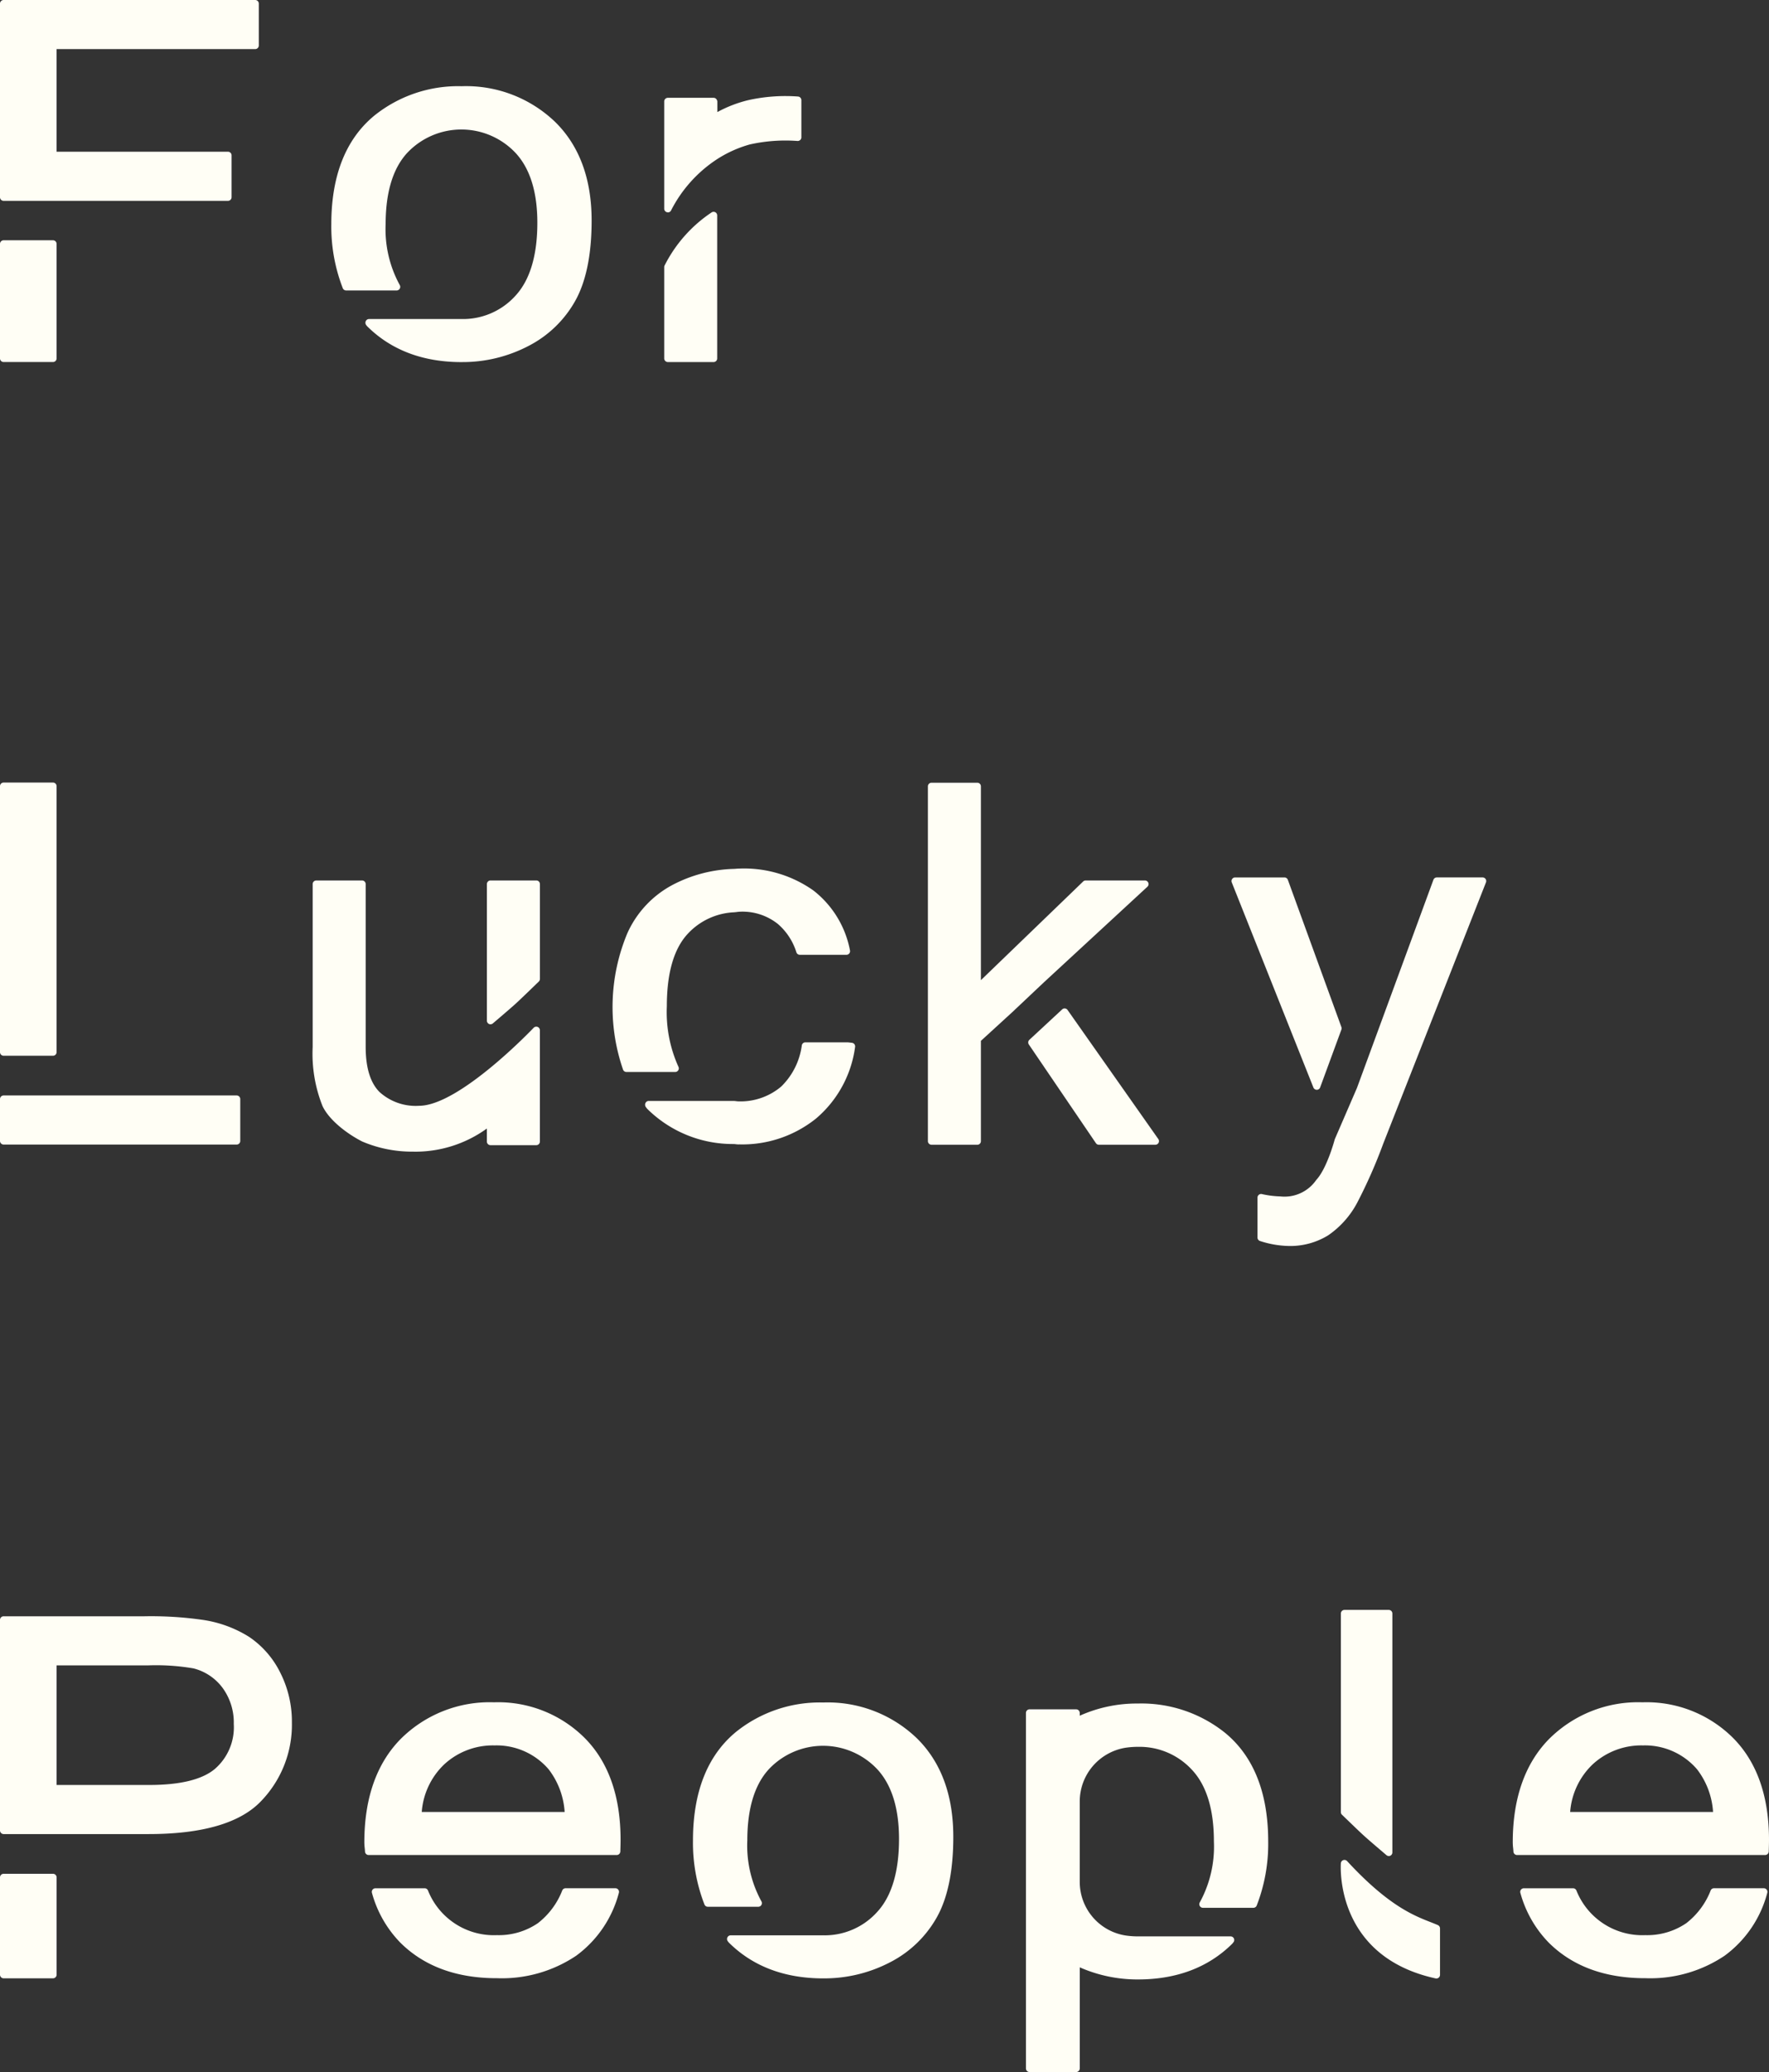 <svg id="lucky" xmlns="http://www.w3.org/2000/svg" xmlns:xlink="http://www.w3.org/1999/xlink" width="244.443" height="286.205" viewBox="0 0 244.443 286.205">
  <rect x="0" y="0" width="244.443" height="286.205" fill="#333333" stroke="none"/>
  <defs>
    <clipPath id="clip-path">
      <rect id="Rectangle_64" data-name="Rectangle 64" width="244.443" height="286.205" fill="none"/>
    </clipPath>
  </defs>
  <path id="Path_77" data-name="Path 77" d="M.5,49.5H7.32V33.688H.5ZM.5.5V27.241h31V21.456H7.32V6.281H35.262V.5Z" fill="#fffef5"/>
  <g id="Group_131" data-name="Group 131">
    <g id="Group_130" data-name="Group 130" clip-path="url(#clip-path)">
      <path id="Path_78" data-name="Path 78" d="M7.32,50.005H.5a.5.5,0,0,1-.5-.5V33.688a.5.5,0,0,1,.5-.5H7.32a.5.5,0,0,1,.5.5V49.505a.5.5,0,0,1-.5.5m-6.32-1H6.82V34.189H1ZM31.5,27.741H.5a.5.5,0,0,1-.5-.5V.5A.5.5,0,0,1,.5,0H35.262a.5.5,0,0,1,.5.5V6.281a.5.5,0,0,1-.5.5H7.82V20.956H31.5a.5.5,0,0,1,.5.5v5.785a.5.5,0,0,1-.5.5m-30.5-1H31V21.956H7.32a.5.5,0,0,1-.5-.5V6.281a.5.5,0,0,1,.5-.5H34.762V1H1Z" fill="#fffef5"/>
      <path id="Path_79" data-name="Path 79" d="M81.252,30.462q0,6.85-2.162,10.781a14.95,14.95,0,0,1-6.293,6.1,19.065,19.065,0,0,1-9.014,2.172q-7.836,0-12.672-4.782c-.052-.05-.086-.114-.134-.168H63.762v0l.019,0a10.2,10.2,0,0,0,7.838-3.407q3.132-3.411,3.127-10.4,0-6.588-3.142-9.978a10.784,10.784,0,0,0-15.694-.017q-3.129,3.375-3.127,10.193A16.438,16.438,0,0,0,54.8,39.62H47.83a22.856,22.856,0,0,1-1.549-8.66q0-9.858,5.764-14.607a17.924,17.924,0,0,1,11.738-3.944,17.2,17.2,0,0,1,12.582,4.8q4.887,4.8,4.887,13.258" fill="#fffef5"/>
      <path id="Path_80" data-name="Path 80" d="M63.783,50.016c-5.339,0-9.72-1.657-13.023-4.926a1.1,1.1,0,0,1-.128-.153.532.532,0,0,1-.1-.556.5.5,0,0,1,.448-.314H63.708a.376.376,0,0,1,.106,0,9.755,9.755,0,0,0,7.437-3.246c1.987-2.165,3-5.55,3-10.059,0-4.243-1.012-7.486-3.009-9.638a10.286,10.286,0,0,0-14.961-.018c-1.986,2.143-2.993,5.458-2.993,9.854a16.056,16.056,0,0,0,1.943,8.4.5.5,0,0,1-.427.761H47.83a.5.5,0,0,1-.464-.313,23.546,23.546,0,0,1-1.585-8.848c0-6.7,2-11.745,5.947-14.994a18.482,18.482,0,0,1,12.055-4.057,17.757,17.757,0,0,1,12.933,4.938c3.342,3.282,5.036,7.863,5.036,13.616,0,4.63-.748,8.338-2.224,11.021a15.513,15.513,0,0,1-6.5,6.3,19.655,19.655,0,0,1-9.247,2.229M52.214,45.067a17.056,17.056,0,0,0,11.569,3.949A18.661,18.661,0,0,0,72.565,46.9,14.514,14.514,0,0,0,78.651,41c1.394-2.534,2.1-6.08,2.1-10.539,0-5.475-1.594-9.816-4.737-12.9a16.792,16.792,0,0,0-12.232-4.651,17.51,17.51,0,0,0-11.421,3.83c-3.7,3.05-5.581,7.834-5.581,14.221a22.777,22.777,0,0,0,1.39,8.161h5.776a17.949,17.949,0,0,1-1.664-8.161c0-4.657,1.1-8.2,3.261-10.534a11.285,11.285,0,0,1,16.427.018c2.173,2.343,3.275,5.814,3.275,10.318,0,4.768-1.1,8.379-3.259,10.735a10.719,10.719,0,0,1-8.206,3.57H52.214Z" fill="#fffef5"/>
      <path id="Path_81" data-name="Path 81" d="M98.605,29.751V49.509h-6.32V36.884a18.851,18.851,0,0,1,6.32-7.133m11.632-15.924v5.139a23.2,23.2,0,0,0-6.73.492,16.865,16.865,0,0,0-4.9,2.241,18.831,18.831,0,0,0-6.32,7.132V14.009h6.32v.031h.021v2.265a19.17,19.17,0,0,1,4.879-1.986,23.274,23.274,0,0,1,6.73-.492" fill="#fffef5"/>
      <path id="Path_82" data-name="Path 82" d="M98.605,50.009h-6.32a.5.5,0,0,1-.5-.5V36.884a.5.5,0,0,1,.044-.2,19.176,19.176,0,0,1,6.5-7.344.5.5,0,0,1,.776.416V49.509a.5.5,0,0,1-.5.5m-5.82-1h5.32V30.716A18.676,18.676,0,0,0,92.785,37Zm-.5-19.678a.533.533,0,0,1-.1-.011.5.5,0,0,1-.4-.489V14.009a.5.5,0,0,1,.5-.5h6.32a.5.5,0,0,1,.457.3.465.465,0,0,1,.063.233v1.439a17.53,17.53,0,0,1,4.272-1.648,23.629,23.629,0,0,1,6.874-.5.5.5,0,0,1,.463.5v5.139a.494.494,0,0,1-.16.366.511.511,0,0,1-.377.133,22.585,22.585,0,0,0-6.587.481,16.469,16.469,0,0,0-4.728,2.17,18.494,18.494,0,0,0-6.141,6.92.5.5,0,0,1-.456.3m.5-14.822V26.93a19.628,19.628,0,0,1,5.544-5.647,17.416,17.416,0,0,1,5.043-2.307,23.777,23.777,0,0,1,6.362-.542V14.3a22.944,22.944,0,0,0-6.125.512,18.8,18.8,0,0,0-4.75,1.938.5.5,0,0,1-.734-.441v-1.8Z" fill="#fffef5"/>
      <path id="Path_83" data-name="Path 83" d="M39.832,237.92A14.634,14.634,0,0,1,35.647,248.5q-4.187,4.329-15.113,4.33H.5V223.749H19.936a49.725,49.725,0,0,1,7.84.466,15.983,15.983,0,0,1,6.363,2.291,12.206,12.206,0,0,1,4.129,4.73,14.394,14.394,0,0,1,1.564,6.684M.5,259.316H7.322v13.438H.5Zm32.3-21.2a8.548,8.548,0,0,0-1.635-5.266,7.643,7.643,0,0,0-4.306-2.89,30.756,30.756,0,0,0-6.364-.434H7.321v17.519h13.32q6.612,0,9.385-2.343a8.147,8.147,0,0,0,2.779-6.586" fill="#fffef5"/>
      <path id="Path_84" data-name="Path 84" d="M7.323,273.254H.5a.5.5,0,0,1-.5-.5V259.316a.5.5,0,0,1,.5-.5H7.323a.5.5,0,0,1,.5.5v13.438a.5.5,0,0,1-.5.5m-6.319-1H6.822V259.816H1Zm19.53-18.923H.5a.5.5,0,0,1-.5-.5V223.749a.5.5,0,0,1,.5-.5H19.936a50.391,50.391,0,0,1,7.924.473,16.555,16.555,0,0,1,6.554,2.366,12.757,12.757,0,0,1,4.3,4.92,14.944,14.944,0,0,1,1.62,6.912,15.186,15.186,0,0,1-4.326,10.929c-2.877,2.974-8.082,4.482-15.472,4.482M1,252.331H20.534c7.108,0,12.073-1.4,14.753-4.178a14.214,14.214,0,0,0,4.045-10.233,13.959,13.959,0,0,0-1.508-6.455,11.776,11.776,0,0,0-3.96-4.542,15.581,15.581,0,0,0-6.166-2.214,49.427,49.427,0,0,0-7.762-.46H1Zm19.641-4.782H7.321a.5.5,0,0,1-.5-.5V229.53a.5.5,0,0,1,.5-.5H20.5a30.869,30.869,0,0,1,6.486.448,8.18,8.18,0,0,1,4.585,3.077,9.075,9.075,0,0,1,1.734,5.565h0a8.66,8.66,0,0,1-2.957,6.968c-1.935,1.632-5.2,2.46-9.707,2.46m-12.82-1h12.82c4.264,0,7.312-.749,9.062-2.225a7.608,7.608,0,0,0,2.6-6.205,8.1,8.1,0,0,0-1.535-4.966,7.2,7.2,0,0,0-4.033-2.706,30.611,30.611,0,0,0-6.237-.417H7.821Zm24.984-8.429h0Z" fill="#fffef5"/>
      <path id="Path_85" data-name="Path 85" d="M85.254,254.119c0,.354-.012.891-.033,1.6H50.937c-.019-.422-.091-.8-.091-1.237q0-8.955,4.843-13.906a16.854,16.854,0,0,1,12.584-4.947,16.375,16.375,0,0,1,12.235,4.848q4.746,4.847,4.746,13.638m-7.1,7.193h6.881a15.123,15.123,0,0,1-5.715,8.419,17.87,17.87,0,0,1-10.685,3.007q-8.191,0-12.987-4.794a15.439,15.439,0,0,1-3.767-6.629h6.8a10.3,10.3,0,0,0,9.988,6.477,10.024,10.024,0,0,0,5.941-1.741,10.993,10.993,0,0,0,3.547-4.739m.43-10.535q-.425-4.483-2.393-6.722a9.9,9.9,0,0,0-7.837-3.475,10.339,10.339,0,0,0-7.331,2.774,10.738,10.738,0,0,0-3.287,7.423Z" fill="#fffef5"/>
      <path id="Path_86" data-name="Path 86" d="M68.631,273.238c-5.576,0-10.064-1.662-13.34-4.94a15.8,15.8,0,0,1-3.893-6.839.5.5,0,0,1,.479-.644h6.8a.5.5,0,0,1,.459.3,9.8,9.8,0,0,0,9.53,6.176,9.588,9.588,0,0,0,5.653-1.649,10.56,10.56,0,0,0,3.377-4.531.5.5,0,0,1,.458-.3h6.881a.5.5,0,0,1,.48.638,15.68,15.68,0,0,1-5.9,8.687,18.428,18.428,0,0,1-10.977,3.1M52.56,261.815A14.462,14.462,0,0,0,56,267.59c3.082,3.084,7.332,4.648,12.633,4.648a17.464,17.464,0,0,0,10.393-2.913,14.53,14.53,0,0,0,5.331-7.513H78.474a11.294,11.294,0,0,1-3.583,4.648,10.563,10.563,0,0,1-6.229,1.832,11.148,11.148,0,0,1-8.156-3.254,10.818,10.818,0,0,1-2.157-3.223Zm32.66-5.592H50.937a.5.5,0,0,1-.5-.476c-.008-.169-.025-.33-.042-.491a7.559,7.559,0,0,1-.051-.77c0-6.076,1.678-10.872,4.987-14.256a17.411,17.411,0,0,1,12.941-5.1,16.93,16.93,0,0,1,12.592,5c3.242,3.31,4.887,8.016,4.889,13.988,0,.357-.012.9-.034,1.619a.5.5,0,0,1-.5.485m-33.822-1H84.734c.013-.469.02-.839.02-1.1,0-5.7-1.551-10.171-4.6-13.288a15.965,15.965,0,0,0-11.877-4.7,16.449,16.449,0,0,0-12.227,4.8c-3.119,3.19-4.7,7.75-4.7,13.556a6.448,6.448,0,0,0,.046.667c0,.023.005.047.007.07m27.182-3.946H57.732a.5.5,0,0,1-.5-.534,11.27,11.27,0,0,1,3.444-7.754,10.871,10.871,0,0,1,7.672-2.909,10.426,10.426,0,0,1,8.215,3.647c1.375,1.562,2.222,3.918,2.514,7a.5.5,0,0,1-.5.547m-20.3-1H78.023a10.76,10.76,0,0,0-2.211-5.892,9.47,9.47,0,0,0-7.463-3.3,9.9,9.9,0,0,0-6.989,2.639,10.126,10.126,0,0,0-3.083,6.558" fill="#fffef5"/>
      <path id="Path_87" data-name="Path 87" d="M131.229,253.712q0,6.852-2.162,10.779a14.935,14.935,0,0,1-6.293,6.1,19.077,19.077,0,0,1-9.014,2.172q-7.836,0-12.672-4.78c-.052-.052-.086-.117-.134-.169h12.785v0l.019,0a10.2,10.2,0,0,0,7.838-3.409q3.132-3.41,3.127-10.394,0-6.591-3.142-9.981a10.789,10.789,0,0,0-15.694-.017q-3.129,3.378-3.127,10.2a16.445,16.445,0,0,0,2.016,8.66H97.807a22.867,22.867,0,0,1-1.549-8.66q0-9.86,5.764-14.607a17.92,17.92,0,0,1,11.738-3.946,17.2,17.2,0,0,1,12.582,4.795q4.887,4.8,4.887,13.26" fill="#fffef5"/>
      <path id="Path_88" data-name="Path 88" d="M113.759,273.264c-5.341,0-9.722-1.656-13.023-4.924a1.184,1.184,0,0,1-.127-.153.528.528,0,0,1-.106-.556.5.5,0,0,1,.45-.315h12.731a.417.417,0,0,1,.106,0,9.754,9.754,0,0,0,7.437-3.247c1.987-2.164,3-5.548,3-10.057,0-4.244-1.013-7.487-3.009-9.64a10.288,10.288,0,0,0-14.961-.018c-1.986,2.145-2.993,5.46-2.993,9.856a16.057,16.057,0,0,0,1.943,8.4.5.5,0,0,1-.427.761H97.806a.5.5,0,0,1-.464-.313,23.556,23.556,0,0,1-1.585-8.847c0-6.7,2-11.745,5.947-14.994a18.475,18.475,0,0,1,12.055-4.059,17.761,17.761,0,0,1,12.933,4.938c3.343,3.282,5.037,7.863,5.037,13.617,0,4.63-.749,8.338-2.225,11.02a15.5,15.5,0,0,1-6.5,6.3,19.662,19.662,0,0,1-9.248,2.229m-11.571-4.948a17.058,17.058,0,0,0,11.571,3.948,18.664,18.664,0,0,0,8.782-2.114,14.5,14.5,0,0,0,6.086-5.9c1.394-2.533,2.1-6.078,2.1-10.538,0-5.475-1.6-9.817-4.738-12.9a16.8,16.8,0,0,0-12.232-4.651,17.5,17.5,0,0,0-11.421,3.832c-3.7,3.05-5.581,7.834-5.581,14.221a22.775,22.775,0,0,0,1.39,8.16h5.776a17.947,17.947,0,0,1-1.664-8.16c0-4.656,1.1-8.2,3.26-10.536a11.289,11.289,0,0,1,16.428.018c2.173,2.344,3.275,5.816,3.275,10.32,0,4.768-1.1,8.378-3.259,10.733a10.715,10.715,0,0,1-8.206,3.571H102.188Z" fill="#fffef5"/>
      <path id="Path_89" data-name="Path 89" d="M173.188,263.01h-6.969a16.453,16.453,0,0,0,2.016-8.66q0-6.821-3.127-10.2a10.28,10.28,0,0,0-7.873-3.377,11.869,11.869,0,0,0-1.748.125,8,8,0,0,0-6.791,7.889v11.176a7.976,7.976,0,0,0,6.767,7.856,12,12,0,0,0,1.772.129h12.807c-.053.052-.083.119-.135.168q-4.834,4.782-12.672,4.781a19.1,19.1,0,0,1-8.539-1.959V285.7h-6.434V236.6H148.7v1.179a18.461,18.461,0,0,1,8.539-1.98,17.919,17.919,0,0,1,11.738,3.945q5.763,4.746,5.764,14.607a22.846,22.846,0,0,1-1.549,8.661Z" fill="#fffef5"/>
      <path id="Path_90" data-name="Path 90" d="M148.7,286.2h-6.434a.5.5,0,0,1-.5-.5V236.6a.5.5,0,0,1,.5-.5H148.7a.5.5,0,0,1,.5.5v.383a19.237,19.237,0,0,1,8.039-1.684,18.48,18.48,0,0,1,12.056,4.058c3.946,3.25,5.946,8.295,5.946,14.994a23.532,23.532,0,0,1-1.579,8.834.5.5,0,0,1-.469.33h-6.97a.5.5,0,0,1-.427-.761,16.048,16.048,0,0,0,1.943-8.4c0-4.4-1.007-7.713-2.993-9.856a9.847,9.847,0,0,0-7.507-3.216,11.476,11.476,0,0,0-1.675.119,7.519,7.519,0,0,0-6.364,7.4v11.176a7.493,7.493,0,0,0,6.342,7.362,11.637,11.637,0,0,0,1.7.123h12.807a.5.5,0,0,1,.35.857.915.915,0,0,1-.145.178c-3.292,3.256-7.674,4.914-13.012,4.914a19.734,19.734,0,0,1-8.039-1.674V285.7a.5.5,0,0,1-.5.5m-5.934-1H148.2V270.944a.5.5,0,0,1,.721-.45,18.677,18.677,0,0,0,8.318,1.909,17.081,17.081,0,0,0,11.579-3.949H157.234a12.564,12.564,0,0,1-1.846-.134,8.5,8.5,0,0,1-7.193-8.351V248.793a8.526,8.526,0,0,1,7.217-8.384,12.375,12.375,0,0,1,1.822-.13,10.805,10.805,0,0,1,8.239,3.537c2.164,2.333,3.261,5.878,3.261,10.535a17.944,17.944,0,0,1-1.664,8.16h5.775a22.744,22.744,0,0,0,1.391-8.164c0-6.387-1.878-11.171-5.581-14.222a17.51,17.51,0,0,0-11.421-3.83,18.1,18.1,0,0,0-8.311,1.925.506.506,0,0,1-.489-.019.5.5,0,0,1-.239-.426V237.1h-5.434Zm30.427-22.2h0Z" fill="#fffef5"/>
      <path id="Path_91" data-name="Path 91" d="M198.48,266.359v6.419c-13.783-3.013-12.7-15.377-12.7-15.377,6.648,7.206,10.5,7.981,12.7,8.958m-12.7-16.063V222.868H191.9v33s-2.42-2.051-3.207-2.773c-.664-.609-2.363-2.256-2.918-2.795" fill="#fffef5"/>
      <path id="Path_92" data-name="Path 92" d="M198.48,273.278a.546.546,0,0,1-.106-.011c-14.051-3.073-13.1-15.782-13.093-15.91a.5.5,0,0,1,.865-.294c5.659,6.131,9.183,7.51,11.515,8.423.374.147.714.28,1.022.416a.5.5,0,0,1,.3.457v6.419a.5.5,0,0,1-.5.5m-12.216-14.632c.121,3.051,1.449,10.968,11.716,13.5v-5.459c-.213-.087-.441-.177-.683-.272-2.158-.844-5.7-2.228-11.033-7.771m5.64-2.282a.5.5,0,0,1-.323-.118c-.1-.085-2.437-2.066-3.222-2.787-.667-.611-2.372-2.264-2.929-2.8a.5.5,0,0,1-.151-.358V222.868a.5.5,0,0,1,.5-.5H191.9a.5.5,0,0,1,.5.5v33a.5.5,0,0,1-.5.5m-5.625-6.279c.663.643,2.146,2.078,2.756,2.638.48.44,1.594,1.4,2.369,2.059V223.368h-5.125Z" fill="#fffef5"/>
      <path id="Path_93" data-name="Path 93" d="M243.944,254.119c0,.354-.012.891-.033,1.6H209.627c-.019-.422-.091-.8-.091-1.237q0-8.955,4.843-13.906a16.854,16.854,0,0,1,12.584-4.947,16.375,16.375,0,0,1,12.235,4.848q4.746,4.847,4.746,13.638m-7.1,7.193h6.881a15.123,15.123,0,0,1-5.715,8.419,17.87,17.87,0,0,1-10.685,3.007q-8.191,0-12.987-4.794a15.439,15.439,0,0,1-3.767-6.629h6.8a10.3,10.3,0,0,0,9.988,6.477,10.024,10.024,0,0,0,5.941-1.741,10.993,10.993,0,0,0,3.547-4.739m.43-10.535q-.425-4.483-2.393-6.722a9.9,9.9,0,0,0-7.837-3.475,10.339,10.339,0,0,0-7.331,2.774,10.738,10.738,0,0,0-3.287,7.423Z" fill="#fffef5"/>
      <path id="Path_94" data-name="Path 94" d="M227.321,273.238c-5.576,0-10.064-1.662-13.34-4.94a15.8,15.8,0,0,1-3.893-6.839.5.5,0,0,1,.479-.644h6.8a.5.5,0,0,1,.459.3,9.8,9.8,0,0,0,9.53,6.176,9.588,9.588,0,0,0,5.653-1.649,10.56,10.56,0,0,0,3.377-4.531.5.5,0,0,1,.458-.3h6.881a.5.5,0,0,1,.48.638,15.68,15.68,0,0,1-5.9,8.687,18.428,18.428,0,0,1-10.977,3.1M211.25,261.815a14.462,14.462,0,0,0,3.438,5.775c3.082,3.084,7.332,4.648,12.633,4.648a17.464,17.464,0,0,0,10.393-2.913,14.53,14.53,0,0,0,5.331-7.513h-5.881a11.294,11.294,0,0,1-3.583,4.648,10.563,10.563,0,0,1-6.229,1.832,11.148,11.148,0,0,1-8.156-3.254,10.818,10.818,0,0,1-2.157-3.223Zm32.66-5.592H209.627a.5.5,0,0,1-.5-.476c-.008-.169-.025-.33-.042-.491a7.561,7.561,0,0,1-.051-.77c0-6.076,1.678-10.872,4.987-14.256a17.411,17.411,0,0,1,12.941-5.1,16.93,16.93,0,0,1,12.592,5c3.242,3.31,4.887,8.016,4.889,13.988,0,.357-.012.9-.034,1.619a.5.5,0,0,1-.5.485m-33.822-1h33.336c.013-.469.02-.839.02-1.1,0-5.7-1.551-10.171-4.6-13.288a15.965,15.965,0,0,0-11.877-4.7,16.449,16.449,0,0,0-12.227,4.8c-3.119,3.19-4.7,7.75-4.7,13.556a6.451,6.451,0,0,0,.046.667c0,.023.005.047.007.07m27.182-3.946H216.422a.5.5,0,0,1-.5-.534,11.269,11.269,0,0,1,3.444-7.754,10.871,10.871,0,0,1,7.672-2.909,10.426,10.426,0,0,1,8.215,3.647c1.375,1.562,2.222,3.918,2.514,7a.5.5,0,0,1-.5.547m-20.3-1h19.746a10.76,10.76,0,0,0-2.211-5.892,9.47,9.47,0,0,0-7.463-3.3,9.9,9.9,0,0,0-6.989,2.639,10.126,10.126,0,0,0-3.083,6.558" fill="#fffef5"/>
      <path id="Path_95" data-name="Path 95" d="M.5,108.59H7.319v36.737H.5Zm0,43.22H32.7v5.781H.5Z" fill="#fffef5"/>
      <path id="Path_96" data-name="Path 96" d="M32.7,158.092H.5a.5.5,0,0,1-.5-.5V151.81a.5.5,0,0,1,.5-.5H32.7a.5.5,0,0,1,.5.5v5.782a.5.5,0,0,1-.5.5m-31.7-1H32.2v-4.781H1Zm6.319-11.265H.5a.5.5,0,0,1-.5-.5V108.59a.5.5,0,0,1,.5-.5H7.319a.5.5,0,0,1,.5.5v36.737a.5.5,0,0,1-.5.5m-6.319-1H6.819V109.09H1Z" fill="#fffef5"/>
      <path id="Path_97" data-name="Path 97" d="M74.1,142.3v15.371H67.777V154.85c-6.877,5.7-15.463,3.409-17.5,2.372s-4.377-2.83-5.256-4.657a18.938,18.938,0,0,1-1.315-7.952v-22.5h6.326v22.5q0,4.509,2.054,6.566a7.87,7.87,0,0,0,5.819,2.056c5.861,0,16.2-10.932,16.2-10.932m0-20.19v13.1s-2.323,2.258-3.12,2.989-3.207,2.774-3.207,2.774V122.113Z" fill="#fffef5"/>
      <path id="Path_98" data-name="Path 98" d="M57.185,159.07a17.556,17.556,0,0,1-7.135-1.4c-1.911-.969-4.492-2.831-5.48-4.886a19.5,19.5,0,0,1-1.365-8.169v-22.5a.5.5,0,0,1,.5-.5h6.326a.5.5,0,0,1,.5.5v22.5c0,2.857.642,4.947,1.907,6.213a7.433,7.433,0,0,0,5.466,1.909c5.579,0,15.735-10.667,15.837-10.775a.508.508,0,0,1,.548-.121.5.5,0,0,1,.315.464v15.371a.5.5,0,0,1-.5.5H67.777a.5.5,0,0,1-.5-.5v-1.8a16.876,16.876,0,0,1-10.092,3.2m-12.98-36.457v22a18.573,18.573,0,0,0,1.266,7.735c.824,1.713,3.121,3.458,5.032,4.428,1.742.887,10.233,3.261,16.955-2.31a.494.494,0,0,1,.532-.068.5.5,0,0,1,.287.452v2.324H73.6V143.53c-2.638,2.643-10.634,10.205-15.7,10.205a8.382,8.382,0,0,1-6.173-2.2c-1.46-1.46-2.2-3.788-2.2-6.92v-22Zm23.576,18.863a.5.5,0,0,1-.5-.5V122.113a.5.5,0,0,1,.5-.5h6.327a.5.5,0,0,1,.5.5v13.1a.5.5,0,0,1-.151.358s-2.331,2.267-3.131,3c-.784.721-3.122,2.7-3.222,2.788a.5.5,0,0,1-.323.118m.5-18.863v17.28c.776-.662,1.889-1.619,2.369-2.059.672-.617,2.431-2.321,2.958-2.832V122.613Z" fill="#fffef5"/>
      <path id="Path_99" data-name="Path 99" d="M93.3,147.568H86.56a23.421,23.421,0,0,1-1.417-8.407A23.679,23.679,0,0,1,87.148,129.1a13.544,13.544,0,0,1,6.1-6.471,18.74,18.74,0,0,1,8.148-2.113c.254-.009.5-.043.756-.043A16.031,16.031,0,0,1,112.1,123.4a13.187,13.187,0,0,1,4.865,7.983H110.52a8.941,8.941,0,0,0-2.727-4.154,8.312,8.312,0,0,0-5.4-1.805c-.349,0-.664.064-1,.091a9.846,9.846,0,0,0-6.764,3.17q-2.991,3.256-2.988,10.31a18.7,18.7,0,0,0,1.654,8.576m24.36-3.027a15.119,15.119,0,0,1-5.219,9.577,15.7,15.7,0,0,1-10.317,3.458c-.251,0-.472-.049-.72-.057-4.763-.149-8.65-1.683-11.6-4.7-.074-.072-.12-.168-.19-.244H101.4c.221.015.422.061.649.061a9.153,9.153,0,0,0,6.223-2.171,10.168,10.168,0,0,0,3.011-5.98h5.88Z" fill="#fffef5"/>
      <path id="Path_100" data-name="Path 100" d="M102.122,158.076a4.093,4.093,0,0,1-.451-.032c-.094-.011-.188-.023-.286-.026a16.788,16.788,0,0,1-11.941-4.852,1.432,1.432,0,0,1-.156-.2.559.559,0,0,1-.112-.57.5.5,0,0,1,.436-.329H101.4c.134.008.231.019.327.032a2.382,2.382,0,0,0,.322.028,8.709,8.709,0,0,0,5.9-2.048,9.73,9.73,0,0,0,2.848-5.7.5.5,0,0,1,.491-.406h5.88l.555.063a.5.5,0,0,1,.434.578,15.669,15.669,0,0,1-5.394,9.881,16.255,16.255,0,0,1-10.635,3.572m-11.318-5a16.021,16.021,0,0,0,10.614,3.946c.128,0,.247.018.366.031a2.821,2.821,0,0,0,.338.027,15.285,15.285,0,0,0,10-3.344,14.533,14.533,0,0,0,4.949-8.754l-5.38,0a10.425,10.425,0,0,1-3.092,5.857,9.679,9.679,0,0,1-6.551,2.293,3.443,3.443,0,0,1-.45-.036c-.076-.009-.153-.02-.232-.025Zm2.494-5H86.56a.5.5,0,0,1-.466-.322,26.458,26.458,0,0,1,.6-18.858,14.1,14.1,0,0,1,6.317-6.7,19.329,19.329,0,0,1,8.363-2.171c.1,0,.2-.01.3-.018.156-.013.313-.025.473-.025A16.589,16.589,0,0,1,112.4,123a13.715,13.715,0,0,1,5.051,8.272.5.5,0,0,1-.488.609H110.52a.5.5,0,0,1-.472-.337,8.489,8.489,0,0,0-2.57-3.929,7.856,7.856,0,0,0-5.081-1.693,4.73,4.73,0,0,0-.569.046c-.13.017-.26.033-.393.042A9.285,9.285,0,0,0,95,129.019c-1.9,2.065-2.857,5.419-2.857,9.973a18.337,18.337,0,0,0,1.6,8.346.5.5,0,0,1-.443.73m-6.39-1h5.6a20.586,20.586,0,0,1-1.364-8.076c0-4.812,1.05-8.4,3.119-10.649a10.381,10.381,0,0,1,7.094-3.33c.118-.009.234-.024.348-.038a5.541,5.541,0,0,1,.692-.054,8.832,8.832,0,0,1,5.71,1.916,9.275,9.275,0,0,1,2.765,4.043h5.454a12.553,12.553,0,0,0-4.531-7.084,15.62,15.62,0,0,0-9.646-2.824c-.134,0-.264.011-.4.021-.114.01-.228.018-.343.022a18.336,18.336,0,0,0-7.934,2.056A13.12,13.12,0,0,0,87.6,129.31a25.575,25.575,0,0,0-.693,17.758" fill="#fffef5"/>
      <path id="Path_101" data-name="Path 101" d="M143.935,135.288l-4.43,4.178-4.463,4.081v14.072h-6.326V108.614h6.326v27.943l14.974-14.442h8.191Zm15.711,22.331h-7.8l-9.265-13.629,4.527-4.2Z" fill="#fffef5"/>
      <path id="Path_102" data-name="Path 102" d="M159.647,158.119h-7.8a.5.5,0,0,1-.413-.219l-9.266-13.629a.5.5,0,0,1,.073-.647l4.528-4.2a.483.483,0,0,1,.392-.131.5.5,0,0,1,.357.209l12.54,17.827a.5.5,0,0,1-.409.788m-7.537-1h6.574l-11.657-16.571-3.792,3.516Zm-17.067,1h-6.326a.5.5,0,0,1-.5-.5V108.614a.5.5,0,0,1,.5-.5h6.326a.5.5,0,0,1,.5.5v26.767l14.127-13.626a.5.5,0,0,1,.347-.14h8.19a.5.5,0,0,1,.339.867l-14.268,13.171-4.429,4.176-4.306,3.938v13.852a.5.5,0,0,1-.5.5m-5.826-1h5.326V143.547a.5.5,0,0,1,.162-.369l4.463-4.081,4.425-4.172,0,0,13.331-12.306h-6.709l-14.829,14.3a.5.5,0,0,1-.847-.361V109.114h-5.326Z" fill="#fffef5"/>
      <path id="Path_103" data-name="Path 103" d="M181.953,150.029l-11.282-28.334h6.816l7.4,20.343Zm22.916-28.334-14.2,36.1a69.515,69.515,0,0,1-3.551,8.057,12.069,12.069,0,0,1-3.865,4.36,9.467,9.467,0,0,1-5.2,1.389,12.994,12.994,0,0,1-3.79-.664v-5.518a13.562,13.562,0,0,0,2.629.331,7.248,7.248,0,0,0,3.373-.666,7.635,7.635,0,0,0,2.076-1.872c1.542-1.755,2.583-5.729,2.583-5.729l3.039-7.011,10.578-28.781Z" fill="#fffef5"/>
      <path id="Path_104" data-name="Path 104" d="M178.054,172.1a13.559,13.559,0,0,1-3.939-.686.5.5,0,0,1-.352-.478v-5.518a.5.5,0,0,1,.185-.388.492.492,0,0,1,.416-.1,12.988,12.988,0,0,0,2.529.321,5.32,5.32,0,0,0,4.984-2.266l.09-.1c1.444-1.645,2.463-5.487,2.474-5.526l3.064-7.083,10.567-28.755a.5.5,0,0,1,.47-.327h6.327a.5.5,0,0,1,.465.683l-14.2,36.1a69.18,69.18,0,0,1-3.582,8.124,12.618,12.618,0,0,1-4.03,4.533,9.994,9.994,0,0,1-5.469,1.467m-3.291-1.536a12.09,12.09,0,0,0,3.291.536,9.012,9.012,0,0,0,4.931-1.31,11.642,11.642,0,0,0,3.7-4.185,69.619,69.619,0,0,0,3.52-7.993l13.931-35.422H198.89l-10.457,28.454-3.049,7.037c-.019.1-1.065,4.036-2.666,5.861l-.091.1a7.623,7.623,0,0,1-2.126,1.88,7.755,7.755,0,0,1-3.608.725,12.153,12.153,0,0,1-2.13-.225Zm7.19-20.04a.5.5,0,0,1-.465-.315L170.206,121.88a.5.5,0,0,1,.465-.685h6.816a.5.5,0,0,1,.47.329l7.4,20.343a.508.508,0,0,1,0,.344l-2.938,7.991a.5.5,0,0,1-.463.327Zm-10.545-28.334,10.526,26.436,2.425-6.594-7.222-19.842Z" fill="#fffef5"/>
    </g>
  </g>
</svg>
